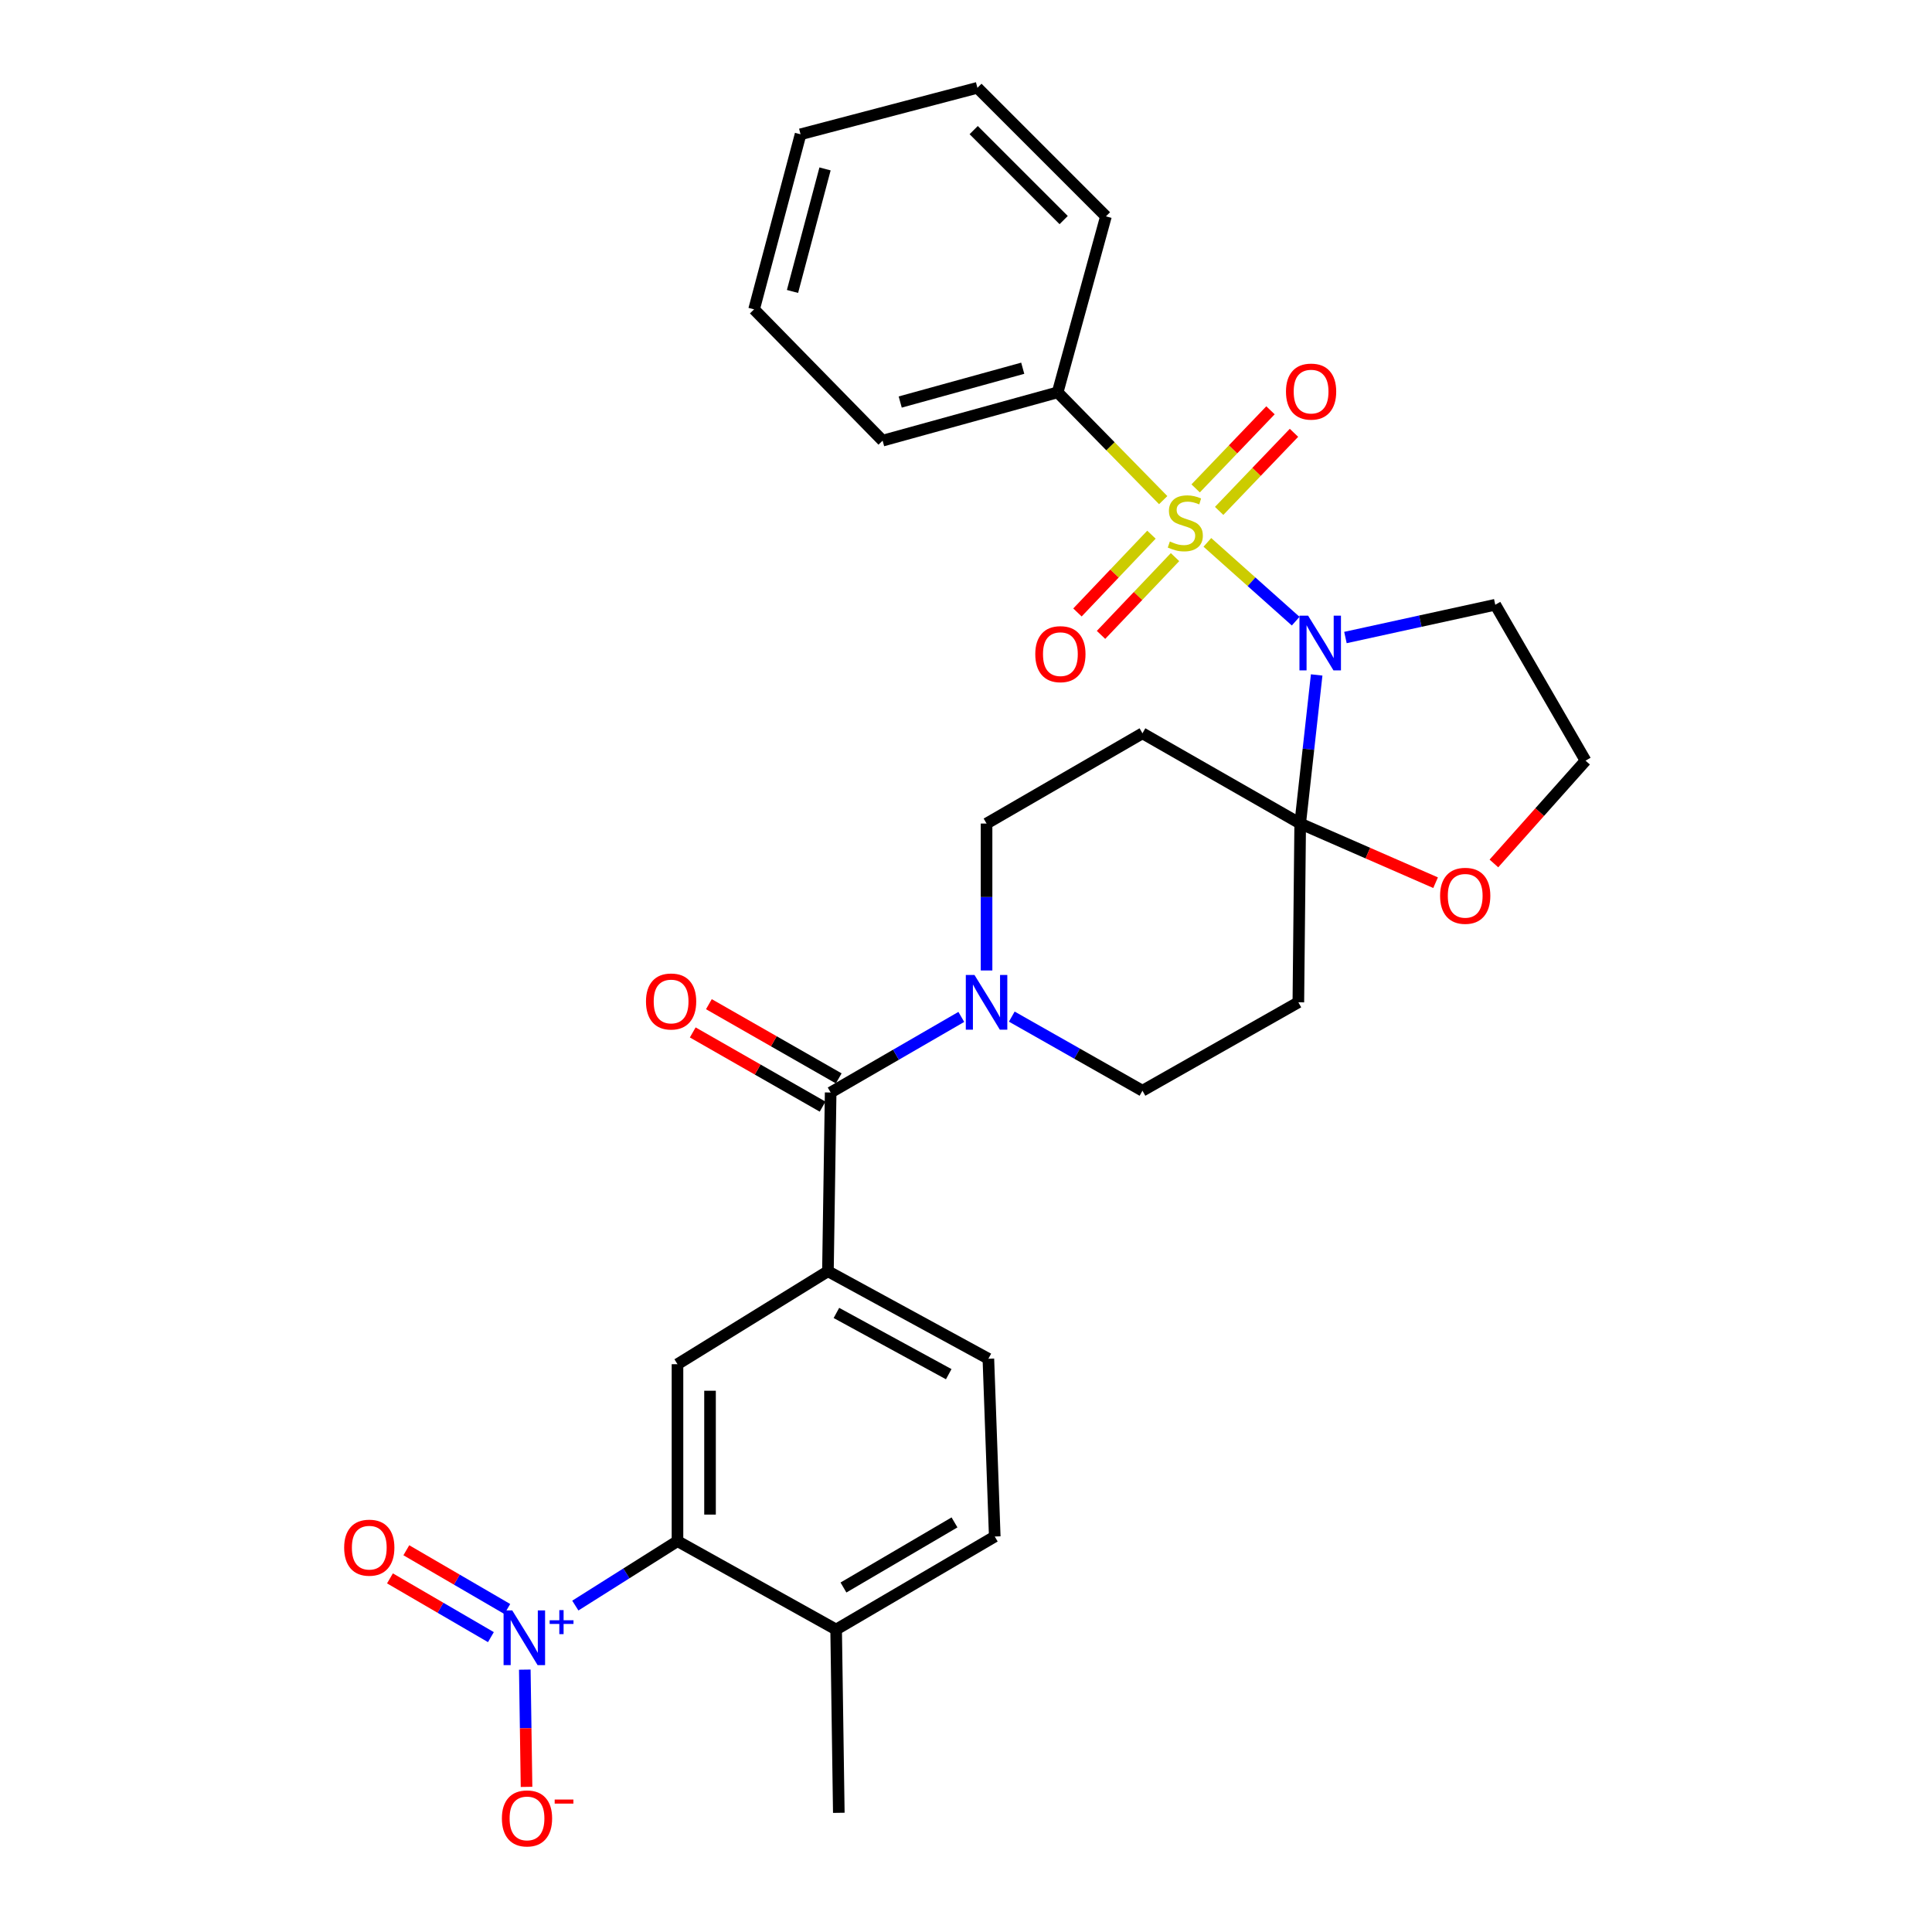 <?xml version='1.0' encoding='iso-8859-1'?>
<svg version='1.1' baseProfile='full'
              xmlns='http://www.w3.org/2000/svg'
                      xmlns:rdkit='http://www.rdkit.org/xml'
                      xmlns:xlink='http://www.w3.org/1999/xlink'
                  xml:space='preserve'
width='1000px' height='1000px' viewBox='0 0 1000 1000'>
<!-- END OF HEADER -->
<rect style='opacity:1.0;fill:#FFFFFF;stroke:none' width='1000' height='1000' x='0' y='0'> </rect>
<path class='bond-0' d='M 624.933,280.735 L 647.786,301.123' style='fill:none;fill-rule:evenodd;stroke:#CCCC00;stroke-width:6px;stroke-linecap:butt;stroke-linejoin:miter;stroke-opacity:1' />
<path class='bond-0' d='M 647.786,301.123 L 670.64,321.511' style='fill:none;fill-rule:evenodd;stroke:#0000FF;stroke-width:6px;stroke-linecap:butt;stroke-linejoin:miter;stroke-opacity:1' />
<path class='bond-10' d='M 631.027,264.444 L 650.394,244.233' style='fill:none;fill-rule:evenodd;stroke:#CCCC00;stroke-width:6px;stroke-linecap:butt;stroke-linejoin:miter;stroke-opacity:1' />
<path class='bond-10' d='M 650.394,244.233 L 669.761,224.023' style='fill:none;fill-rule:evenodd;stroke:#FF0000;stroke-width:6px;stroke-linecap:butt;stroke-linejoin:miter;stroke-opacity:1' />
<path class='bond-10' d='M 618.866,252.791 L 638.233,232.58' style='fill:none;fill-rule:evenodd;stroke:#CCCC00;stroke-width:6px;stroke-linecap:butt;stroke-linejoin:miter;stroke-opacity:1' />
<path class='bond-10' d='M 638.233,232.58 L 657.601,212.37' style='fill:none;fill-rule:evenodd;stroke:#FF0000;stroke-width:6px;stroke-linecap:butt;stroke-linejoin:miter;stroke-opacity:1' />
<path class='bond-11' d='M 595.988,276.752 L 576.837,296.881' style='fill:none;fill-rule:evenodd;stroke:#CCCC00;stroke-width:6px;stroke-linecap:butt;stroke-linejoin:miter;stroke-opacity:1' />
<path class='bond-11' d='M 576.837,296.881 L 557.686,317.01' style='fill:none;fill-rule:evenodd;stroke:#FF0000;stroke-width:6px;stroke-linecap:butt;stroke-linejoin:miter;stroke-opacity:1' />
<path class='bond-11' d='M 608.19,288.361 L 589.039,308.49' style='fill:none;fill-rule:evenodd;stroke:#CCCC00;stroke-width:6px;stroke-linecap:butt;stroke-linejoin:miter;stroke-opacity:1' />
<path class='bond-11' d='M 589.039,308.49 L 569.889,328.619' style='fill:none;fill-rule:evenodd;stroke:#FF0000;stroke-width:6px;stroke-linecap:butt;stroke-linejoin:miter;stroke-opacity:1' />
<path class='bond-12' d='M 602.073,258.867 L 574.754,230.975' style='fill:none;fill-rule:evenodd;stroke:#CCCC00;stroke-width:6px;stroke-linecap:butt;stroke-linejoin:miter;stroke-opacity:1' />
<path class='bond-12' d='M 574.754,230.975 L 547.434,203.083' style='fill:none;fill-rule:evenodd;stroke:#000000;stroke-width:6px;stroke-linecap:butt;stroke-linejoin:miter;stroke-opacity:1' />
<path class='bond-1' d='M 681.506,349.348 L 677.242,387.808' style='fill:none;fill-rule:evenodd;stroke:#0000FF;stroke-width:6px;stroke-linecap:butt;stroke-linejoin:miter;stroke-opacity:1' />
<path class='bond-1' d='M 677.242,387.808 L 672.978,426.268' style='fill:none;fill-rule:evenodd;stroke:#000000;stroke-width:6px;stroke-linecap:butt;stroke-linejoin:miter;stroke-opacity:1' />
<path class='bond-18' d='M 696.395,329.982 L 735.173,321.5' style='fill:none;fill-rule:evenodd;stroke:#0000FF;stroke-width:6px;stroke-linecap:butt;stroke-linejoin:miter;stroke-opacity:1' />
<path class='bond-18' d='M 735.173,321.5 L 773.95,313.019' style='fill:none;fill-rule:evenodd;stroke:#000000;stroke-width:6px;stroke-linecap:butt;stroke-linejoin:miter;stroke-opacity:1' />
<path class='bond-8' d='M 672.978,426.268 L 591.338,379.557' style='fill:none;fill-rule:evenodd;stroke:#000000;stroke-width:6px;stroke-linecap:butt;stroke-linejoin:miter;stroke-opacity:1' />
<path class='bond-9' d='M 672.978,426.268 L 672.024,518.79' style='fill:none;fill-rule:evenodd;stroke:#000000;stroke-width:6px;stroke-linecap:butt;stroke-linejoin:miter;stroke-opacity:1' />
<path class='bond-13' d='M 672.978,426.268 L 708.018,441.577' style='fill:none;fill-rule:evenodd;stroke:#000000;stroke-width:6px;stroke-linecap:butt;stroke-linejoin:miter;stroke-opacity:1' />
<path class='bond-13' d='M 708.018,441.577 L 743.059,456.886' style='fill:none;fill-rule:evenodd;stroke:#FF0000;stroke-width:6px;stroke-linecap:butt;stroke-linejoin:miter;stroke-opacity:1' />
<path class='bond-2' d='M 297.786,831.048 L 324.226,814.367' style='fill:none;fill-rule:evenodd;stroke:#0000FF;stroke-width:6px;stroke-linecap:butt;stroke-linejoin:miter;stroke-opacity:1' />
<path class='bond-2' d='M 324.226,814.367 L 350.665,797.687' style='fill:none;fill-rule:evenodd;stroke:#000000;stroke-width:6px;stroke-linecap:butt;stroke-linejoin:miter;stroke-opacity:1' />
<path class='bond-14' d='M 271.637,864.196 L 272.086,894.541' style='fill:none;fill-rule:evenodd;stroke:#0000FF;stroke-width:6px;stroke-linecap:butt;stroke-linejoin:miter;stroke-opacity:1' />
<path class='bond-14' d='M 272.086,894.541 L 272.536,924.887' style='fill:none;fill-rule:evenodd;stroke:#FF0000;stroke-width:6px;stroke-linecap:butt;stroke-linejoin:miter;stroke-opacity:1' />
<path class='bond-17' d='M 262.567,832.82 L 236.442,817.614' style='fill:none;fill-rule:evenodd;stroke:#0000FF;stroke-width:6px;stroke-linecap:butt;stroke-linejoin:miter;stroke-opacity:1' />
<path class='bond-17' d='M 236.442,817.614 L 210.316,802.409' style='fill:none;fill-rule:evenodd;stroke:#FF0000;stroke-width:6px;stroke-linecap:butt;stroke-linejoin:miter;stroke-opacity:1' />
<path class='bond-17' d='M 254.094,847.376 L 227.969,832.171' style='fill:none;fill-rule:evenodd;stroke:#0000FF;stroke-width:6px;stroke-linecap:butt;stroke-linejoin:miter;stroke-opacity:1' />
<path class='bond-17' d='M 227.969,832.171 L 201.844,816.965' style='fill:none;fill-rule:evenodd;stroke:#FF0000;stroke-width:6px;stroke-linecap:butt;stroke-linejoin:miter;stroke-opacity:1' />
<path class='bond-3' d='M 429.947,565.482 L 463.76,545.918' style='fill:none;fill-rule:evenodd;stroke:#000000;stroke-width:6px;stroke-linecap:butt;stroke-linejoin:miter;stroke-opacity:1' />
<path class='bond-3' d='M 463.76,545.918 L 497.572,526.353' style='fill:none;fill-rule:evenodd;stroke:#0000FF;stroke-width:6px;stroke-linecap:butt;stroke-linejoin:miter;stroke-opacity:1' />
<path class='bond-6' d='M 429.947,565.482 L 428.534,657.995' style='fill:none;fill-rule:evenodd;stroke:#000000;stroke-width:6px;stroke-linecap:butt;stroke-linejoin:miter;stroke-opacity:1' />
<path class='bond-20' d='M 434.126,558.17 L 400.522,538.966' style='fill:none;fill-rule:evenodd;stroke:#000000;stroke-width:6px;stroke-linecap:butt;stroke-linejoin:miter;stroke-opacity:1' />
<path class='bond-20' d='M 400.522,538.966 L 366.918,519.762' style='fill:none;fill-rule:evenodd;stroke:#FF0000;stroke-width:6px;stroke-linecap:butt;stroke-linejoin:miter;stroke-opacity:1' />
<path class='bond-20' d='M 425.769,572.794 L 392.165,553.589' style='fill:none;fill-rule:evenodd;stroke:#000000;stroke-width:6px;stroke-linecap:butt;stroke-linejoin:miter;stroke-opacity:1' />
<path class='bond-20' d='M 392.165,553.589 L 358.561,534.385' style='fill:none;fill-rule:evenodd;stroke:#FF0000;stroke-width:6px;stroke-linecap:butt;stroke-linejoin:miter;stroke-opacity:1' />
<path class='bond-4' d='M 350.665,797.687 L 350.665,706.109' style='fill:none;fill-rule:evenodd;stroke:#000000;stroke-width:6px;stroke-linecap:butt;stroke-linejoin:miter;stroke-opacity:1' />
<path class='bond-4' d='M 367.508,783.95 L 367.508,719.846' style='fill:none;fill-rule:evenodd;stroke:#000000;stroke-width:6px;stroke-linecap:butt;stroke-linejoin:miter;stroke-opacity:1' />
<path class='bond-33' d='M 350.665,797.687 L 432.782,843.443' style='fill:none;fill-rule:evenodd;stroke:#000000;stroke-width:6px;stroke-linecap:butt;stroke-linejoin:miter;stroke-opacity:1' />
<path class='bond-5' d='M 523.702,526.197 L 557.52,545.376' style='fill:none;fill-rule:evenodd;stroke:#0000FF;stroke-width:6px;stroke-linecap:butt;stroke-linejoin:miter;stroke-opacity:1' />
<path class='bond-5' d='M 557.52,545.376 L 591.338,564.556' style='fill:none;fill-rule:evenodd;stroke:#000000;stroke-width:6px;stroke-linecap:butt;stroke-linejoin:miter;stroke-opacity:1' />
<path class='bond-32' d='M 510.642,502.317 L 510.642,464.293' style='fill:none;fill-rule:evenodd;stroke:#0000FF;stroke-width:6px;stroke-linecap:butt;stroke-linejoin:miter;stroke-opacity:1' />
<path class='bond-32' d='M 510.642,464.293 L 510.642,426.268' style='fill:none;fill-rule:evenodd;stroke:#000000;stroke-width:6px;stroke-linecap:butt;stroke-linejoin:miter;stroke-opacity:1' />
<path class='bond-7' d='M 428.534,657.995 L 350.665,706.109' style='fill:none;fill-rule:evenodd;stroke:#000000;stroke-width:6px;stroke-linecap:butt;stroke-linejoin:miter;stroke-opacity:1' />
<path class='bond-21' d='M 428.534,657.995 L 511.578,703.283' style='fill:none;fill-rule:evenodd;stroke:#000000;stroke-width:6px;stroke-linecap:butt;stroke-linejoin:miter;stroke-opacity:1' />
<path class='bond-21' d='M 432.927,679.575 L 491.058,711.277' style='fill:none;fill-rule:evenodd;stroke:#000000;stroke-width:6px;stroke-linecap:butt;stroke-linejoin:miter;stroke-opacity:1' />
<path class='bond-16' d='M 591.338,379.557 L 510.642,426.268' style='fill:none;fill-rule:evenodd;stroke:#000000;stroke-width:6px;stroke-linecap:butt;stroke-linejoin:miter;stroke-opacity:1' />
<path class='bond-15' d='M 672.024,518.79 L 591.338,564.556' style='fill:none;fill-rule:evenodd;stroke:#000000;stroke-width:6px;stroke-linecap:butt;stroke-linejoin:miter;stroke-opacity:1' />
<path class='bond-24' d='M 547.434,203.083 L 456.839,228.076' style='fill:none;fill-rule:evenodd;stroke:#000000;stroke-width:6px;stroke-linecap:butt;stroke-linejoin:miter;stroke-opacity:1' />
<path class='bond-24' d='M 529.366,190.596 L 465.95,208.091' style='fill:none;fill-rule:evenodd;stroke:#000000;stroke-width:6px;stroke-linecap:butt;stroke-linejoin:miter;stroke-opacity:1' />
<path class='bond-25' d='M 547.434,203.083 L 572.436,111.983' style='fill:none;fill-rule:evenodd;stroke:#000000;stroke-width:6px;stroke-linecap:butt;stroke-linejoin:miter;stroke-opacity:1' />
<path class='bond-30' d='M 773.242,446.924 L 796.96,420.319' style='fill:none;fill-rule:evenodd;stroke:#FF0000;stroke-width:6px;stroke-linecap:butt;stroke-linejoin:miter;stroke-opacity:1' />
<path class='bond-30' d='M 796.96,420.319 L 820.679,393.715' style='fill:none;fill-rule:evenodd;stroke:#000000;stroke-width:6px;stroke-linecap:butt;stroke-linejoin:miter;stroke-opacity:1' />
<path class='bond-23' d='M 773.95,313.019 L 820.679,393.715' style='fill:none;fill-rule:evenodd;stroke:#000000;stroke-width:6px;stroke-linecap:butt;stroke-linejoin:miter;stroke-opacity:1' />
<path class='bond-19' d='M 432.782,843.443 L 514.881,795.301' style='fill:none;fill-rule:evenodd;stroke:#000000;stroke-width:6px;stroke-linecap:butt;stroke-linejoin:miter;stroke-opacity:1' />
<path class='bond-19' d='M 436.578,821.692 L 494.047,787.993' style='fill:none;fill-rule:evenodd;stroke:#000000;stroke-width:6px;stroke-linecap:butt;stroke-linejoin:miter;stroke-opacity:1' />
<path class='bond-26' d='M 432.782,843.443 L 434.167,938.314' style='fill:none;fill-rule:evenodd;stroke:#000000;stroke-width:6px;stroke-linecap:butt;stroke-linejoin:miter;stroke-opacity:1' />
<path class='bond-22' d='M 511.578,703.283 L 514.881,795.301' style='fill:none;fill-rule:evenodd;stroke:#000000;stroke-width:6px;stroke-linecap:butt;stroke-linejoin:miter;stroke-opacity:1' />
<path class='bond-27' d='M 456.839,228.076 L 390.311,160.125' style='fill:none;fill-rule:evenodd;stroke:#000000;stroke-width:6px;stroke-linecap:butt;stroke-linejoin:miter;stroke-opacity:1' />
<path class='bond-28' d='M 572.436,111.983 L 505.908,45.455' style='fill:none;fill-rule:evenodd;stroke:#000000;stroke-width:6px;stroke-linecap:butt;stroke-linejoin:miter;stroke-opacity:1' />
<path class='bond-28' d='M 550.548,113.913 L 503.978,67.343' style='fill:none;fill-rule:evenodd;stroke:#000000;stroke-width:6px;stroke-linecap:butt;stroke-linejoin:miter;stroke-opacity:1' />
<path class='bond-31' d='M 390.311,160.125 L 414.368,69.511' style='fill:none;fill-rule:evenodd;stroke:#000000;stroke-width:6px;stroke-linecap:butt;stroke-linejoin:miter;stroke-opacity:1' />
<path class='bond-31' d='M 410.198,150.855 L 427.038,87.425' style='fill:none;fill-rule:evenodd;stroke:#000000;stroke-width:6px;stroke-linecap:butt;stroke-linejoin:miter;stroke-opacity:1' />
<path class='bond-29' d='M 505.908,45.455 L 414.368,69.511' style='fill:none;fill-rule:evenodd;stroke:#000000;stroke-width:6px;stroke-linecap:butt;stroke-linejoin:miter;stroke-opacity:1' />
<path  class='atom-0' d='M 605.514 280.268
Q 605.834 280.388, 607.154 280.948
Q 608.474 281.508, 609.914 281.868
Q 611.394 282.188, 612.834 282.188
Q 615.514 282.188, 617.074 280.908
Q 618.634 279.588, 618.634 277.308
Q 618.634 275.748, 617.834 274.788
Q 617.074 273.828, 615.874 273.308
Q 614.674 272.788, 612.674 272.188
Q 610.154 271.428, 608.634 270.708
Q 607.154 269.988, 606.074 268.468
Q 605.034 266.948, 605.034 264.388
Q 605.034 260.828, 607.434 258.628
Q 609.874 256.428, 614.674 256.428
Q 617.954 256.428, 621.674 257.988
L 620.754 261.068
Q 617.354 259.668, 614.794 259.668
Q 612.034 259.668, 610.514 260.828
Q 608.994 261.948, 609.034 263.908
Q 609.034 265.428, 609.794 266.348
Q 610.594 267.268, 611.714 267.788
Q 612.874 268.308, 614.794 268.908
Q 617.354 269.708, 618.874 270.508
Q 620.394 271.308, 621.474 272.948
Q 622.594 274.548, 622.594 277.308
Q 622.594 281.228, 619.954 283.348
Q 617.354 285.428, 612.994 285.428
Q 610.474 285.428, 608.554 284.868
Q 606.674 284.348, 604.434 283.428
L 605.514 280.268
' fill='#CCCC00'/>
<path  class='atom-1' d='M 677.076 318.678
L 686.356 333.678
Q 687.276 335.158, 688.756 337.838
Q 690.236 340.518, 690.316 340.678
L 690.316 318.678
L 694.076 318.678
L 694.076 346.998
L 690.196 346.998
L 680.236 330.598
Q 679.076 328.678, 677.836 326.478
Q 676.636 324.278, 676.276 323.598
L 676.276 346.998
L 672.596 346.998
L 672.596 318.678
L 677.076 318.678
' fill='#0000FF'/>
<path  class='atom-3' d='M 265.132 833.54
L 274.412 848.54
Q 275.332 850.02, 276.812 852.7
Q 278.292 855.38, 278.372 855.54
L 278.372 833.54
L 282.132 833.54
L 282.132 861.86
L 278.252 861.86
L 268.292 845.46
Q 267.132 843.54, 265.892 841.34
Q 264.692 839.14, 264.332 838.46
L 264.332 861.86
L 260.652 861.86
L 260.652 833.54
L 265.132 833.54
' fill='#0000FF'/>
<path  class='atom-3' d='M 284.508 838.645
L 289.498 838.645
L 289.498 833.391
L 291.715 833.391
L 291.715 838.645
L 296.837 838.645
L 296.837 840.546
L 291.715 840.546
L 291.715 845.826
L 289.498 845.826
L 289.498 840.546
L 284.508 840.546
L 284.508 838.645
' fill='#0000FF'/>
<path  class='atom-6' d='M 504.382 504.63
L 513.662 519.63
Q 514.582 521.11, 516.062 523.79
Q 517.542 526.47, 517.622 526.63
L 517.622 504.63
L 521.382 504.63
L 521.382 532.95
L 517.502 532.95
L 507.542 516.55
Q 506.382 514.63, 505.142 512.43
Q 503.942 510.23, 503.582 509.55
L 503.582 532.95
L 499.902 532.95
L 499.902 504.63
L 504.382 504.63
' fill='#0000FF'/>
<path  class='atom-11' d='M 665.62 202.686
Q 665.62 195.886, 668.98 192.086
Q 672.34 188.286, 678.62 188.286
Q 684.9 188.286, 688.26 192.086
Q 691.62 195.886, 691.62 202.686
Q 691.62 209.566, 688.22 213.486
Q 684.82 217.366, 678.62 217.366
Q 672.38 217.366, 668.98 213.486
Q 665.62 209.606, 665.62 202.686
M 678.62 214.166
Q 682.94 214.166, 685.26 211.286
Q 687.62 208.366, 687.62 202.686
Q 687.62 197.126, 685.26 194.326
Q 682.94 191.486, 678.62 191.486
Q 674.3 191.486, 671.94 194.286
Q 669.62 197.086, 669.62 202.686
Q 669.62 208.406, 671.94 211.286
Q 674.3 214.166, 678.62 214.166
' fill='#FF0000'/>
<path  class='atom-12' d='M 535.857 338.588
Q 535.857 331.788, 539.217 327.988
Q 542.577 324.188, 548.857 324.188
Q 555.137 324.188, 558.497 327.988
Q 561.857 331.788, 561.857 338.588
Q 561.857 345.468, 558.457 349.388
Q 555.057 353.268, 548.857 353.268
Q 542.617 353.268, 539.217 349.388
Q 535.857 345.508, 535.857 338.588
M 548.857 350.068
Q 553.177 350.068, 555.497 347.188
Q 557.857 344.268, 557.857 338.588
Q 557.857 333.028, 555.497 330.228
Q 553.177 327.388, 548.857 327.388
Q 544.537 327.388, 542.177 330.188
Q 539.857 332.988, 539.857 338.588
Q 539.857 344.308, 542.177 347.188
Q 544.537 350.068, 548.857 350.068
' fill='#FF0000'/>
<path  class='atom-14' d='M 745.389 463.664
Q 745.389 456.864, 748.749 453.064
Q 752.109 449.264, 758.389 449.264
Q 764.669 449.264, 768.029 453.064
Q 771.389 456.864, 771.389 463.664
Q 771.389 470.544, 767.989 474.464
Q 764.589 478.344, 758.389 478.344
Q 752.149 478.344, 748.749 474.464
Q 745.389 470.584, 745.389 463.664
M 758.389 475.144
Q 762.709 475.144, 765.029 472.264
Q 767.389 469.344, 767.389 463.664
Q 767.389 458.104, 765.029 455.304
Q 762.709 452.464, 758.389 452.464
Q 754.069 452.464, 751.709 455.264
Q 749.389 458.064, 749.389 463.664
Q 749.389 469.384, 751.709 472.264
Q 754.069 475.144, 758.389 475.144
' fill='#FF0000'/>
<path  class='atom-15' d='M 259.777 941.21
Q 259.777 934.41, 263.137 930.61
Q 266.497 926.81, 272.777 926.81
Q 279.057 926.81, 282.417 930.61
Q 285.777 934.41, 285.777 941.21
Q 285.777 948.09, 282.377 952.01
Q 278.977 955.89, 272.777 955.89
Q 266.537 955.89, 263.137 952.01
Q 259.777 948.13, 259.777 941.21
M 272.777 952.69
Q 277.097 952.69, 279.417 949.81
Q 281.777 946.89, 281.777 941.21
Q 281.777 935.65, 279.417 932.85
Q 277.097 930.01, 272.777 930.01
Q 268.457 930.01, 266.097 932.81
Q 263.777 935.61, 263.777 941.21
Q 263.777 946.93, 266.097 949.81
Q 268.457 952.69, 272.777 952.69
' fill='#FF0000'/>
<path  class='atom-15' d='M 287.097 931.433
L 296.786 931.433
L 296.786 933.545
L 287.097 933.545
L 287.097 931.433
' fill='#FF0000'/>
<path  class='atom-18' d='M 178.137 801.07
Q 178.137 794.27, 181.497 790.47
Q 184.857 786.67, 191.137 786.67
Q 197.417 786.67, 200.777 790.47
Q 204.137 794.27, 204.137 801.07
Q 204.137 807.95, 200.737 811.87
Q 197.337 815.75, 191.137 815.75
Q 184.897 815.75, 181.497 811.87
Q 178.137 807.99, 178.137 801.07
M 191.137 812.55
Q 195.457 812.55, 197.777 809.67
Q 200.137 806.75, 200.137 801.07
Q 200.137 795.51, 197.777 792.71
Q 195.457 789.87, 191.137 789.87
Q 186.817 789.87, 184.457 792.67
Q 182.137 795.47, 182.137 801.07
Q 182.137 806.79, 184.457 809.67
Q 186.817 812.55, 191.137 812.55
' fill='#FF0000'/>
<path  class='atom-21' d='M 334.362 518.365
Q 334.362 511.565, 337.722 507.765
Q 341.082 503.965, 347.362 503.965
Q 353.642 503.965, 357.002 507.765
Q 360.362 511.565, 360.362 518.365
Q 360.362 525.245, 356.962 529.165
Q 353.562 533.045, 347.362 533.045
Q 341.122 533.045, 337.722 529.165
Q 334.362 525.285, 334.362 518.365
M 347.362 529.845
Q 351.682 529.845, 354.002 526.965
Q 356.362 524.045, 356.362 518.365
Q 356.362 512.805, 354.002 510.005
Q 351.682 507.165, 347.362 507.165
Q 343.042 507.165, 340.682 509.965
Q 338.362 512.765, 338.362 518.365
Q 338.362 524.085, 340.682 526.965
Q 343.042 529.845, 347.362 529.845
' fill='#FF0000'/>
</svg>
